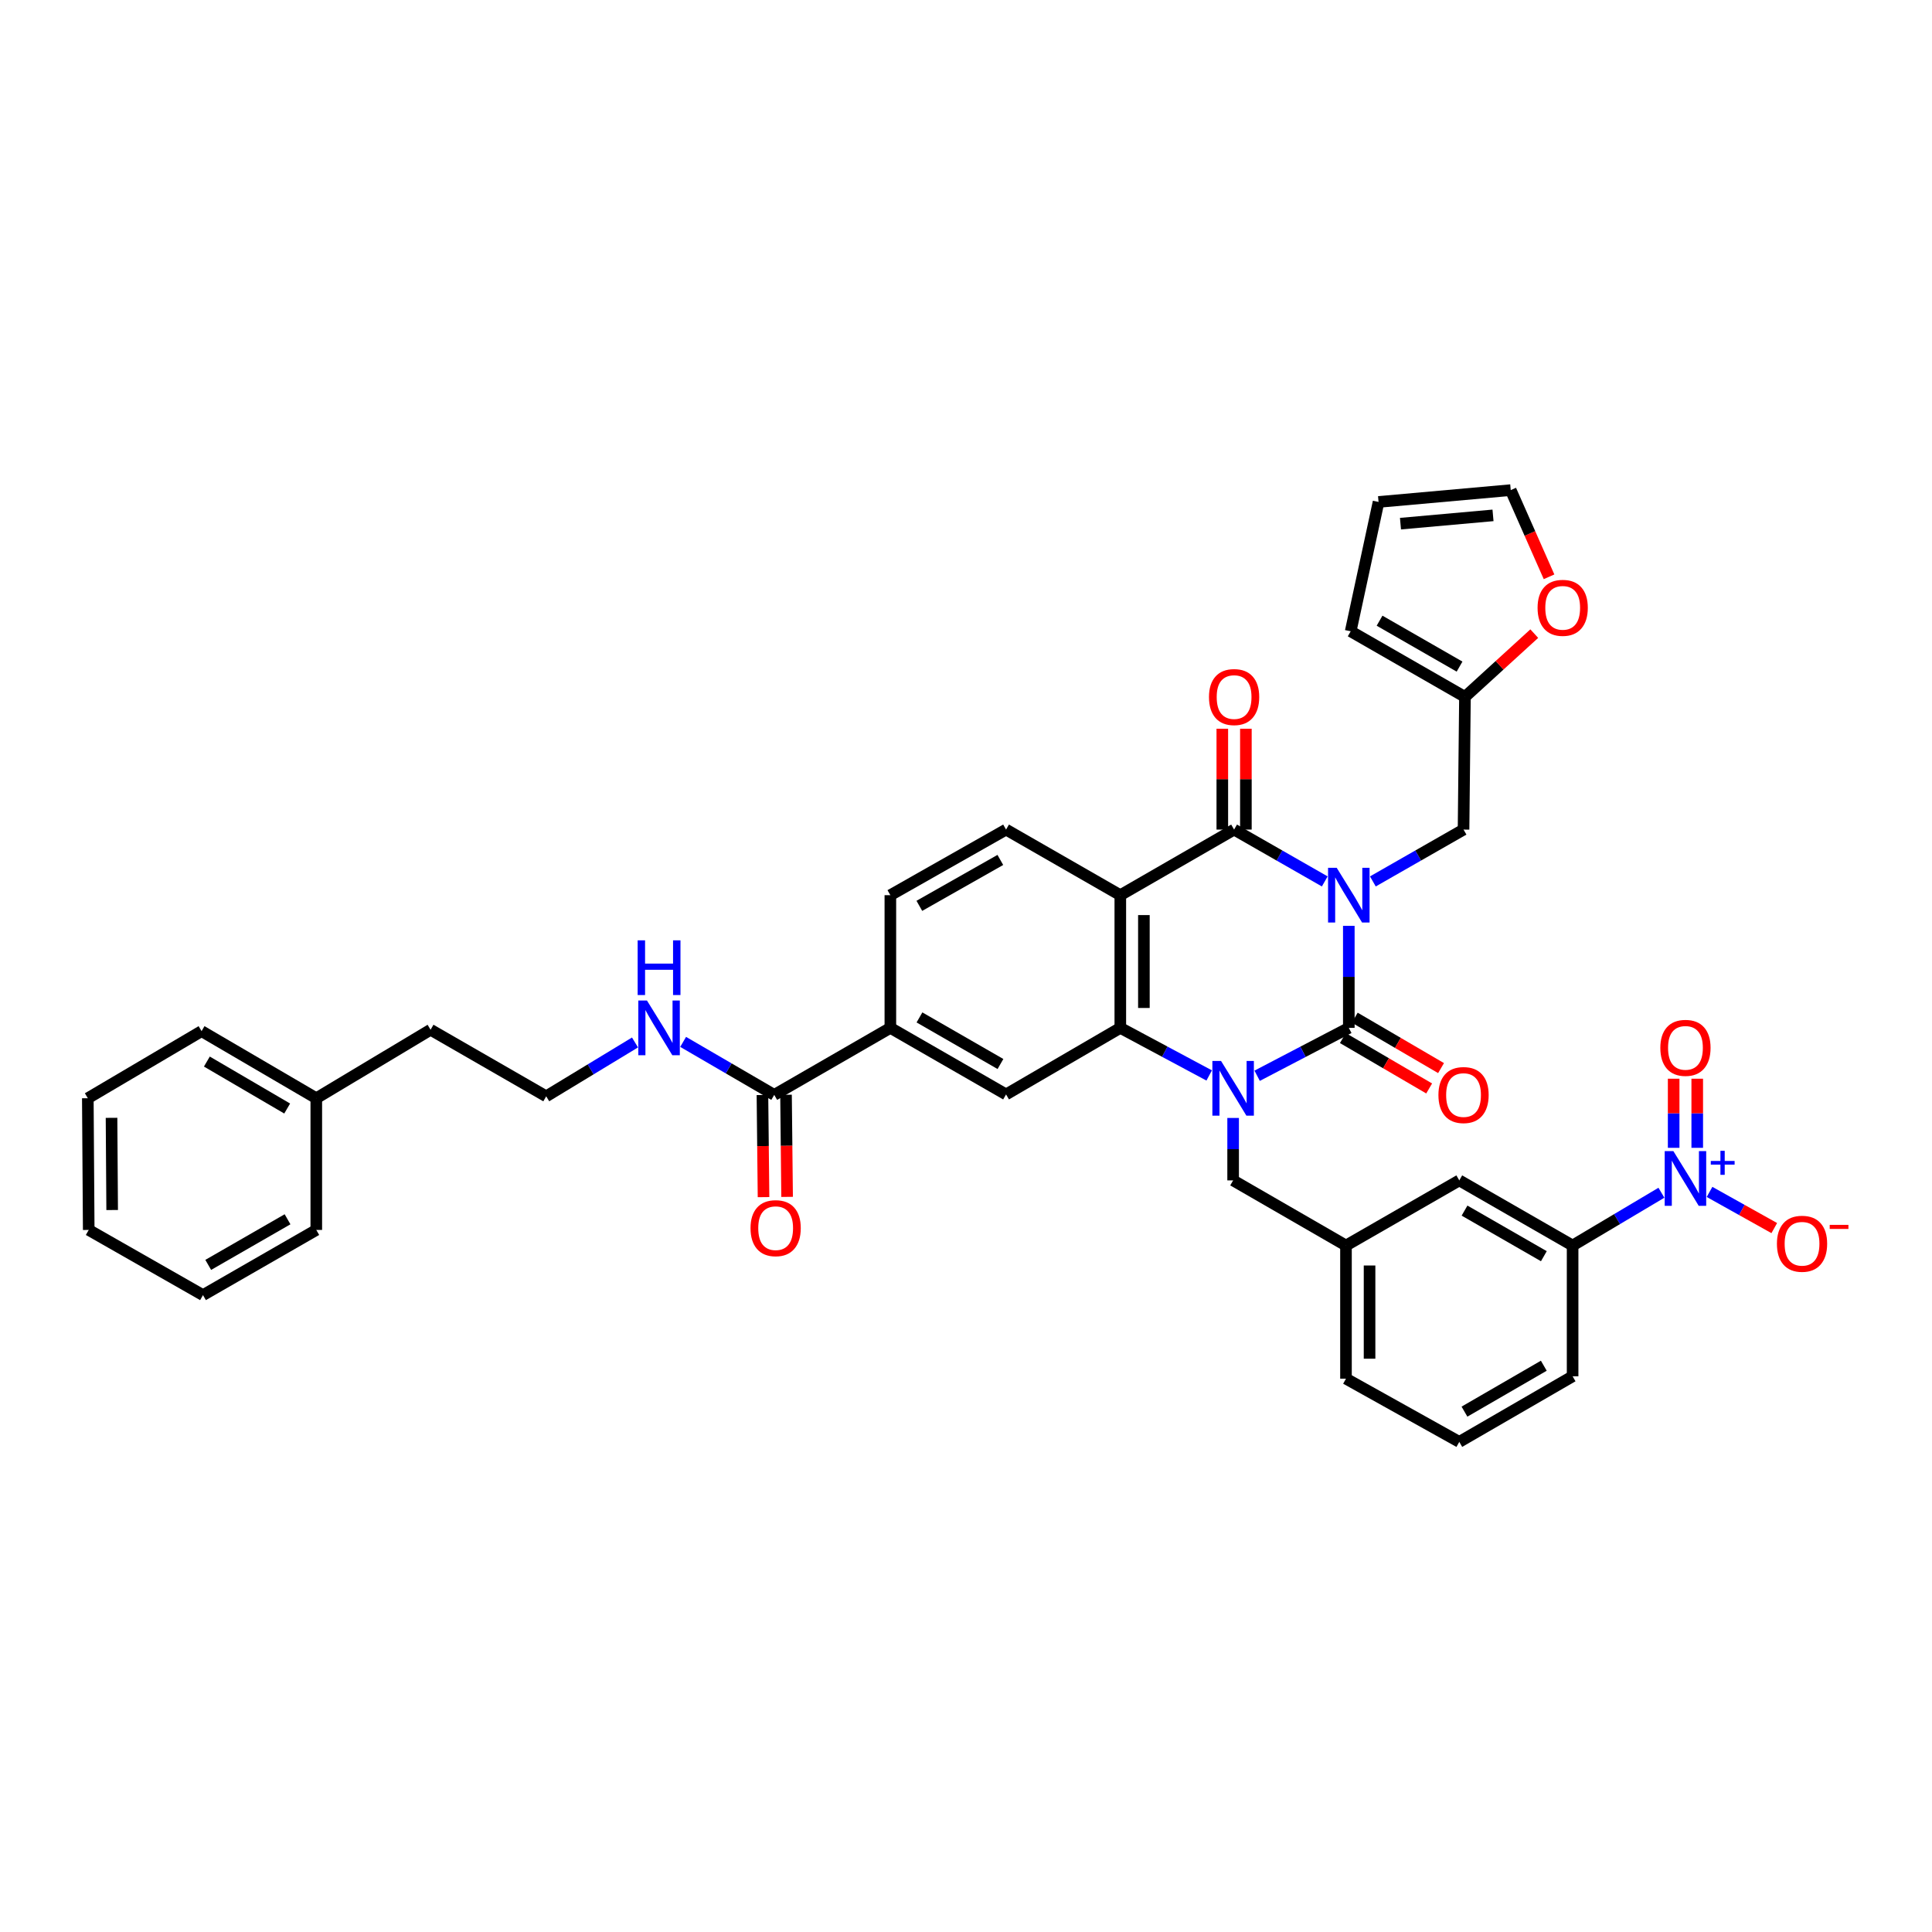 <?xml version='1.0' encoding='iso-8859-1'?>
<svg version='1.1' baseProfile='full'
              xmlns='http://www.w3.org/2000/svg'
                      xmlns:rdkit='http://www.rdkit.org/xml'
                      xmlns:xlink='http://www.w3.org/1999/xlink'
                  xml:space='preserve'
width='1000px' height='1000px' viewBox='0 0 1000 1000'>
<!-- END OF HEADER -->
<rect style='opacity:1.0;fill:#FFFFFF;stroke:none' width='1000' height='1000' x='0' y='0'> </rect>
<path class='bond-0' d='M 698.143,479.22 L 698.143,505.623' style='fill:none;fill-rule:evenodd;stroke:#0000FF;stroke-width:6px;stroke-linecap:butt;stroke-linejoin:miter;stroke-opacity:1' />
<path class='bond-0' d='M 698.143,505.623 L 698.143,532.027' style='fill:none;fill-rule:evenodd;stroke:#000000;stroke-width:6px;stroke-linecap:butt;stroke-linejoin:miter;stroke-opacity:1' />
<path class='bond-2' d='M 685.693,456.223 L 662.23,442.807' style='fill:none;fill-rule:evenodd;stroke:#0000FF;stroke-width:6px;stroke-linecap:butt;stroke-linejoin:miter;stroke-opacity:1' />
<path class='bond-2' d='M 662.23,442.807 L 638.767,429.39' style='fill:none;fill-rule:evenodd;stroke:#000000;stroke-width:6px;stroke-linecap:butt;stroke-linejoin:miter;stroke-opacity:1' />
<path class='bond-7' d='M 710.593,456.224 L 734.059,442.807' style='fill:none;fill-rule:evenodd;stroke:#0000FF;stroke-width:6px;stroke-linecap:butt;stroke-linejoin:miter;stroke-opacity:1' />
<path class='bond-7' d='M 734.059,442.807 L 757.526,429.39' style='fill:none;fill-rule:evenodd;stroke:#000000;stroke-width:6px;stroke-linecap:butt;stroke-linejoin:miter;stroke-opacity:1' />
<path class='bond-1' d='M 698.143,532.027 L 674.418,544.418' style='fill:none;fill-rule:evenodd;stroke:#000000;stroke-width:6px;stroke-linecap:butt;stroke-linejoin:miter;stroke-opacity:1' />
<path class='bond-1' d='M 674.418,544.418 L 650.694,556.81' style='fill:none;fill-rule:evenodd;stroke:#0000FF;stroke-width:6px;stroke-linecap:butt;stroke-linejoin:miter;stroke-opacity:1' />
<path class='bond-14' d='M 695.065,537.296 L 717.397,550.339' style='fill:none;fill-rule:evenodd;stroke:#000000;stroke-width:6px;stroke-linecap:butt;stroke-linejoin:miter;stroke-opacity:1' />
<path class='bond-14' d='M 717.397,550.339 L 739.729,563.383' style='fill:none;fill-rule:evenodd;stroke:#FF0000;stroke-width:6px;stroke-linecap:butt;stroke-linejoin:miter;stroke-opacity:1' />
<path class='bond-14' d='M 701.22,526.758 L 723.552,539.802' style='fill:none;fill-rule:evenodd;stroke:#000000;stroke-width:6px;stroke-linecap:butt;stroke-linejoin:miter;stroke-opacity:1' />
<path class='bond-14' d='M 723.552,539.802 L 745.884,552.845' style='fill:none;fill-rule:evenodd;stroke:#FF0000;stroke-width:6px;stroke-linecap:butt;stroke-linejoin:miter;stroke-opacity:1' />
<path class='bond-12' d='M 638.265,578.653 L 638.265,594.811' style='fill:none;fill-rule:evenodd;stroke:#0000FF;stroke-width:6px;stroke-linecap:butt;stroke-linejoin:miter;stroke-opacity:1' />
<path class='bond-12' d='M 638.265,594.811 L 638.265,610.969' style='fill:none;fill-rule:evenodd;stroke:#000000;stroke-width:6px;stroke-linecap:butt;stroke-linejoin:miter;stroke-opacity:1' />
<path class='bond-38' d='M 625.869,556.662 L 602.871,544.345' style='fill:none;fill-rule:evenodd;stroke:#0000FF;stroke-width:6px;stroke-linecap:butt;stroke-linejoin:miter;stroke-opacity:1' />
<path class='bond-38' d='M 602.871,544.345 L 579.872,532.027' style='fill:none;fill-rule:evenodd;stroke:#000000;stroke-width:6px;stroke-linecap:butt;stroke-linejoin:miter;stroke-opacity:1' />
<path class='bond-3' d='M 638.767,429.39 L 579.872,463.343' style='fill:none;fill-rule:evenodd;stroke:#000000;stroke-width:6px;stroke-linecap:butt;stroke-linejoin:miter;stroke-opacity:1' />
<path class='bond-16' d='M 644.869,429.39 L 644.869,403.29' style='fill:none;fill-rule:evenodd;stroke:#000000;stroke-width:6px;stroke-linecap:butt;stroke-linejoin:miter;stroke-opacity:1' />
<path class='bond-16' d='M 644.869,403.29 L 644.869,377.189' style='fill:none;fill-rule:evenodd;stroke:#FF0000;stroke-width:6px;stroke-linecap:butt;stroke-linejoin:miter;stroke-opacity:1' />
<path class='bond-16' d='M 632.665,429.39 L 632.665,403.29' style='fill:none;fill-rule:evenodd;stroke:#000000;stroke-width:6px;stroke-linecap:butt;stroke-linejoin:miter;stroke-opacity:1' />
<path class='bond-16' d='M 632.665,403.29 L 632.665,377.189' style='fill:none;fill-rule:evenodd;stroke:#FF0000;stroke-width:6px;stroke-linecap:butt;stroke-linejoin:miter;stroke-opacity:1' />
<path class='bond-4' d='M 579.872,463.343 L 579.872,532.027' style='fill:none;fill-rule:evenodd;stroke:#000000;stroke-width:6px;stroke-linecap:butt;stroke-linejoin:miter;stroke-opacity:1' />
<path class='bond-4' d='M 592.076,473.645 L 592.076,521.724' style='fill:none;fill-rule:evenodd;stroke:#000000;stroke-width:6px;stroke-linecap:butt;stroke-linejoin:miter;stroke-opacity:1' />
<path class='bond-10' d='M 579.872,463.343 L 520.734,429.39' style='fill:none;fill-rule:evenodd;stroke:#000000;stroke-width:6px;stroke-linecap:butt;stroke-linejoin:miter;stroke-opacity:1' />
<path class='bond-6' d='M 579.872,532.027 L 520.734,566.474' style='fill:none;fill-rule:evenodd;stroke:#000000;stroke-width:6px;stroke-linecap:butt;stroke-linejoin:miter;stroke-opacity:1' />
<path class='bond-5' d='M 859.947,617.359 L 836.964,631.022' style='fill:none;fill-rule:evenodd;stroke:#0000FF;stroke-width:6px;stroke-linecap:butt;stroke-linejoin:miter;stroke-opacity:1' />
<path class='bond-5' d='M 836.964,631.022 L 813.98,644.684' style='fill:none;fill-rule:evenodd;stroke:#000000;stroke-width:6px;stroke-linecap:butt;stroke-linejoin:miter;stroke-opacity:1' />
<path class='bond-15' d='M 884.854,616.933 L 901.607,626.295' style='fill:none;fill-rule:evenodd;stroke:#0000FF;stroke-width:6px;stroke-linecap:butt;stroke-linejoin:miter;stroke-opacity:1' />
<path class='bond-15' d='M 901.607,626.295 L 918.36,635.657' style='fill:none;fill-rule:evenodd;stroke:#FF0000;stroke-width:6px;stroke-linecap:butt;stroke-linejoin:miter;stroke-opacity:1' />
<path class='bond-17' d='M 878.488,594.114 L 878.488,576.227' style='fill:none;fill-rule:evenodd;stroke:#0000FF;stroke-width:6px;stroke-linecap:butt;stroke-linejoin:miter;stroke-opacity:1' />
<path class='bond-17' d='M 878.488,576.227 L 878.488,558.34' style='fill:none;fill-rule:evenodd;stroke:#FF0000;stroke-width:6px;stroke-linecap:butt;stroke-linejoin:miter;stroke-opacity:1' />
<path class='bond-17' d='M 866.284,594.114 L 866.284,576.227' style='fill:none;fill-rule:evenodd;stroke:#0000FF;stroke-width:6px;stroke-linecap:butt;stroke-linejoin:miter;stroke-opacity:1' />
<path class='bond-17' d='M 866.284,576.227 L 866.284,558.34' style='fill:none;fill-rule:evenodd;stroke:#FF0000;stroke-width:6px;stroke-linecap:butt;stroke-linejoin:miter;stroke-opacity:1' />
<path class='bond-40' d='M 520.734,566.474 L 460.849,532.027' style='fill:none;fill-rule:evenodd;stroke:#000000;stroke-width:6px;stroke-linecap:butt;stroke-linejoin:miter;stroke-opacity:1' />
<path class='bond-40' d='M 517.836,550.729 L 475.917,526.616' style='fill:none;fill-rule:evenodd;stroke:#000000;stroke-width:6px;stroke-linecap:butt;stroke-linejoin:miter;stroke-opacity:1' />
<path class='bond-13' d='M 757.526,429.39 L 758.258,360.713' style='fill:none;fill-rule:evenodd;stroke:#000000;stroke-width:6px;stroke-linecap:butt;stroke-linejoin:miter;stroke-opacity:1' />
<path class='bond-8' d='M 400.741,566.712 L 460.849,532.027' style='fill:none;fill-rule:evenodd;stroke:#000000;stroke-width:6px;stroke-linecap:butt;stroke-linejoin:miter;stroke-opacity:1' />
<path class='bond-22' d='M 394.64,566.776 L 394.92,593.206' style='fill:none;fill-rule:evenodd;stroke:#000000;stroke-width:6px;stroke-linecap:butt;stroke-linejoin:miter;stroke-opacity:1' />
<path class='bond-22' d='M 394.92,593.206 L 395.201,619.635' style='fill:none;fill-rule:evenodd;stroke:#FF0000;stroke-width:6px;stroke-linecap:butt;stroke-linejoin:miter;stroke-opacity:1' />
<path class='bond-22' d='M 406.842,566.647 L 407.123,593.076' style='fill:none;fill-rule:evenodd;stroke:#000000;stroke-width:6px;stroke-linecap:butt;stroke-linejoin:miter;stroke-opacity:1' />
<path class='bond-22' d='M 407.123,593.076 L 407.404,619.505' style='fill:none;fill-rule:evenodd;stroke:#FF0000;stroke-width:6px;stroke-linecap:butt;stroke-linejoin:miter;stroke-opacity:1' />
<path class='bond-26' d='M 400.741,566.712 L 377.166,552.995' style='fill:none;fill-rule:evenodd;stroke:#000000;stroke-width:6px;stroke-linecap:butt;stroke-linejoin:miter;stroke-opacity:1' />
<path class='bond-26' d='M 377.166,552.995 L 353.592,539.279' style='fill:none;fill-rule:evenodd;stroke:#0000FF;stroke-width:6px;stroke-linecap:butt;stroke-linejoin:miter;stroke-opacity:1' />
<path class='bond-9' d='M 460.849,532.027 L 460.849,463.343' style='fill:none;fill-rule:evenodd;stroke:#000000;stroke-width:6px;stroke-linecap:butt;stroke-linejoin:miter;stroke-opacity:1' />
<path class='bond-20' d='M 520.734,429.39 L 460.849,463.343' style='fill:none;fill-rule:evenodd;stroke:#000000;stroke-width:6px;stroke-linecap:butt;stroke-linejoin:miter;stroke-opacity:1' />
<path class='bond-20' d='M 517.77,445.099 L 475.851,468.866' style='fill:none;fill-rule:evenodd;stroke:#000000;stroke-width:6px;stroke-linecap:butt;stroke-linejoin:miter;stroke-opacity:1' />
<path class='bond-11' d='M 813.98,644.684 L 755.322,610.969' style='fill:none;fill-rule:evenodd;stroke:#000000;stroke-width:6px;stroke-linecap:butt;stroke-linejoin:miter;stroke-opacity:1' />
<path class='bond-11' d='M 799.1,650.207 L 758.04,626.606' style='fill:none;fill-rule:evenodd;stroke:#000000;stroke-width:6px;stroke-linecap:butt;stroke-linejoin:miter;stroke-opacity:1' />
<path class='bond-41' d='M 813.98,644.684 L 813.98,712.365' style='fill:none;fill-rule:evenodd;stroke:#000000;stroke-width:6px;stroke-linecap:butt;stroke-linejoin:miter;stroke-opacity:1' />
<path class='bond-21' d='M 638.265,610.969 L 696.678,644.684' style='fill:none;fill-rule:evenodd;stroke:#000000;stroke-width:6px;stroke-linecap:butt;stroke-linejoin:miter;stroke-opacity:1' />
<path class='bond-18' d='M 758.258,360.713 L 776.196,344.337' style='fill:none;fill-rule:evenodd;stroke:#000000;stroke-width:6px;stroke-linecap:butt;stroke-linejoin:miter;stroke-opacity:1' />
<path class='bond-18' d='M 776.196,344.337 L 794.135,327.961' style='fill:none;fill-rule:evenodd;stroke:#FF0000;stroke-width:6px;stroke-linecap:butt;stroke-linejoin:miter;stroke-opacity:1' />
<path class='bond-23' d='M 758.258,360.713 L 699.112,326.76' style='fill:none;fill-rule:evenodd;stroke:#000000;stroke-width:6px;stroke-linecap:butt;stroke-linejoin:miter;stroke-opacity:1' />
<path class='bond-23' d='M 755.461,345.036 L 714.06,321.27' style='fill:none;fill-rule:evenodd;stroke:#000000;stroke-width:6px;stroke-linecap:butt;stroke-linejoin:miter;stroke-opacity:1' />
<path class='bond-24' d='M 801.783,298.547 L 791.868,276.115' style='fill:none;fill-rule:evenodd;stroke:#FF0000;stroke-width:6px;stroke-linecap:butt;stroke-linejoin:miter;stroke-opacity:1' />
<path class='bond-24' d='M 791.868,276.115 L 781.953,253.683' style='fill:none;fill-rule:evenodd;stroke:#000000;stroke-width:6px;stroke-linecap:butt;stroke-linejoin:miter;stroke-opacity:1' />
<path class='bond-19' d='M 755.322,610.969 L 696.678,644.684' style='fill:none;fill-rule:evenodd;stroke:#000000;stroke-width:6px;stroke-linecap:butt;stroke-linejoin:miter;stroke-opacity:1' />
<path class='bond-31' d='M 696.678,644.684 L 696.678,713.599' style='fill:none;fill-rule:evenodd;stroke:#000000;stroke-width:6px;stroke-linecap:butt;stroke-linejoin:miter;stroke-opacity:1' />
<path class='bond-31' d='M 708.882,655.021 L 708.882,703.262' style='fill:none;fill-rule:evenodd;stroke:#000000;stroke-width:6px;stroke-linecap:butt;stroke-linejoin:miter;stroke-opacity:1' />
<path class='bond-25' d='M 699.112,326.76 L 713.533,259.811' style='fill:none;fill-rule:evenodd;stroke:#000000;stroke-width:6px;stroke-linecap:butt;stroke-linejoin:miter;stroke-opacity:1' />
<path class='bond-39' d='M 781.953,253.683 L 713.533,259.811' style='fill:none;fill-rule:evenodd;stroke:#000000;stroke-width:6px;stroke-linecap:butt;stroke-linejoin:miter;stroke-opacity:1' />
<path class='bond-39' d='M 772.778,266.757 L 724.884,271.047' style='fill:none;fill-rule:evenodd;stroke:#000000;stroke-width:6px;stroke-linecap:butt;stroke-linejoin:miter;stroke-opacity:1' />
<path class='bond-27' d='M 328.68,539.576 L 305.697,553.513' style='fill:none;fill-rule:evenodd;stroke:#0000FF;stroke-width:6px;stroke-linecap:butt;stroke-linejoin:miter;stroke-opacity:1' />
<path class='bond-27' d='M 305.697,553.513 L 282.714,567.451' style='fill:none;fill-rule:evenodd;stroke:#000000;stroke-width:6px;stroke-linecap:butt;stroke-linejoin:miter;stroke-opacity:1' />
<path class='bond-32' d='M 282.714,567.451 L 222.864,532.996' style='fill:none;fill-rule:evenodd;stroke:#000000;stroke-width:6px;stroke-linecap:butt;stroke-linejoin:miter;stroke-opacity:1' />
<path class='bond-28' d='M 163.712,568.447 L 222.864,532.996' style='fill:none;fill-rule:evenodd;stroke:#000000;stroke-width:6px;stroke-linecap:butt;stroke-linejoin:miter;stroke-opacity:1' />
<path class='bond-33' d='M 163.712,568.447 L 104.329,533.715' style='fill:none;fill-rule:evenodd;stroke:#000000;stroke-width:6px;stroke-linecap:butt;stroke-linejoin:miter;stroke-opacity:1' />
<path class='bond-33' d='M 148.643,573.771 L 107.075,549.459' style='fill:none;fill-rule:evenodd;stroke:#000000;stroke-width:6px;stroke-linecap:butt;stroke-linejoin:miter;stroke-opacity:1' />
<path class='bond-34' d='M 163.712,568.447 L 163.712,636.616' style='fill:none;fill-rule:evenodd;stroke:#000000;stroke-width:6px;stroke-linecap:butt;stroke-linejoin:miter;stroke-opacity:1' />
<path class='bond-29' d='M 813.98,712.365 L 755.322,746.317' style='fill:none;fill-rule:evenodd;stroke:#000000;stroke-width:6px;stroke-linecap:butt;stroke-linejoin:miter;stroke-opacity:1' />
<path class='bond-29' d='M 799.068,706.896 L 758.008,730.663' style='fill:none;fill-rule:evenodd;stroke:#000000;stroke-width:6px;stroke-linecap:butt;stroke-linejoin:miter;stroke-opacity:1' />
<path class='bond-30' d='M 755.322,746.317 L 696.678,713.599' style='fill:none;fill-rule:evenodd;stroke:#000000;stroke-width:6px;stroke-linecap:butt;stroke-linejoin:miter;stroke-opacity:1' />
<path class='bond-36' d='M 104.329,533.715 L 45.455,568.447' style='fill:none;fill-rule:evenodd;stroke:#000000;stroke-width:6px;stroke-linecap:butt;stroke-linejoin:miter;stroke-opacity:1' />
<path class='bond-35' d='M 163.712,636.616 L 105.068,670.345' style='fill:none;fill-rule:evenodd;stroke:#000000;stroke-width:6px;stroke-linecap:butt;stroke-linejoin:miter;stroke-opacity:1' />
<path class='bond-35' d='M 148.831,631.097 L 107.78,654.707' style='fill:none;fill-rule:evenodd;stroke:#000000;stroke-width:6px;stroke-linecap:butt;stroke-linejoin:miter;stroke-opacity:1' />
<path class='bond-37' d='M 105.068,670.345 L 45.922,636.616' style='fill:none;fill-rule:evenodd;stroke:#000000;stroke-width:6px;stroke-linecap:butt;stroke-linejoin:miter;stroke-opacity:1' />
<path class='bond-42' d='M 45.455,568.447 L 45.922,636.616' style='fill:none;fill-rule:evenodd;stroke:#000000;stroke-width:6px;stroke-linecap:butt;stroke-linejoin:miter;stroke-opacity:1' />
<path class='bond-42' d='M 57.728,578.589 L 58.055,626.307' style='fill:none;fill-rule:evenodd;stroke:#000000;stroke-width:6px;stroke-linecap:butt;stroke-linejoin:miter;stroke-opacity:1' />
<path  class='atom-0' d='M 691.883 449.183
L 701.163 464.183
Q 702.083 465.663, 703.563 468.343
Q 705.043 471.023, 705.123 471.183
L 705.123 449.183
L 708.883 449.183
L 708.883 477.503
L 705.003 477.503
L 695.043 461.103
Q 693.883 459.183, 692.643 456.983
Q 691.443 454.783, 691.083 454.103
L 691.083 477.503
L 687.403 477.503
L 687.403 449.183
L 691.883 449.183
' fill='#0000FF'/>
<path  class='atom-2' d='M 632.005 549.141
L 641.285 564.141
Q 642.205 565.621, 643.685 568.301
Q 645.165 570.981, 645.245 571.141
L 645.245 549.141
L 649.005 549.141
L 649.005 577.461
L 645.125 577.461
L 635.165 561.061
Q 634.005 559.141, 632.765 556.941
Q 631.565 554.741, 631.205 554.061
L 631.205 577.461
L 627.525 577.461
L 627.525 549.141
L 632.005 549.141
' fill='#0000FF'/>
<path  class='atom-6' d='M 866.126 595.806
L 875.406 610.806
Q 876.326 612.286, 877.806 614.966
Q 879.286 617.646, 879.366 617.806
L 879.366 595.806
L 883.126 595.806
L 883.126 624.126
L 879.246 624.126
L 869.286 607.726
Q 868.126 605.806, 866.886 603.606
Q 865.686 601.406, 865.326 600.726
L 865.326 624.126
L 861.646 624.126
L 861.646 595.806
L 866.126 595.806
' fill='#0000FF'/>
<path  class='atom-6' d='M 885.502 600.91
L 890.492 600.91
L 890.492 595.657
L 892.709 595.657
L 892.709 600.91
L 897.831 600.91
L 897.831 602.811
L 892.709 602.811
L 892.709 608.091
L 890.492 608.091
L 890.492 602.811
L 885.502 602.811
L 885.502 600.91
' fill='#0000FF'/>
<path  class='atom-15' d='M 744.526 566.792
Q 744.526 559.992, 747.886 556.192
Q 751.246 552.392, 757.526 552.392
Q 763.806 552.392, 767.166 556.192
Q 770.526 559.992, 770.526 566.792
Q 770.526 573.672, 767.126 577.592
Q 763.726 581.472, 757.526 581.472
Q 751.286 581.472, 747.886 577.592
Q 744.526 573.712, 744.526 566.792
M 757.526 578.272
Q 761.846 578.272, 764.166 575.392
Q 766.526 572.472, 766.526 566.792
Q 766.526 561.232, 764.166 558.432
Q 761.846 555.592, 757.526 555.592
Q 753.206 555.592, 750.846 558.392
Q 748.526 561.192, 748.526 566.792
Q 748.526 572.512, 750.846 575.392
Q 753.206 578.272, 757.526 578.272
' fill='#FF0000'/>
<path  class='atom-16' d='M 919.732 643.767
Q 919.732 636.967, 923.092 633.167
Q 926.452 629.367, 932.732 629.367
Q 939.012 629.367, 942.372 633.167
Q 945.732 636.967, 945.732 643.767
Q 945.732 650.647, 942.332 654.567
Q 938.932 658.447, 932.732 658.447
Q 926.492 658.447, 923.092 654.567
Q 919.732 650.687, 919.732 643.767
M 932.732 655.247
Q 937.052 655.247, 939.372 652.367
Q 941.732 649.447, 941.732 643.767
Q 941.732 638.207, 939.372 635.407
Q 937.052 632.567, 932.732 632.567
Q 928.412 632.567, 926.052 635.367
Q 923.732 638.167, 923.732 643.767
Q 923.732 649.487, 926.052 652.367
Q 928.412 655.247, 932.732 655.247
' fill='#FF0000'/>
<path  class='atom-16' d='M 947.052 633.99
L 956.74 633.99
L 956.74 636.102
L 947.052 636.102
L 947.052 633.99
' fill='#FF0000'/>
<path  class='atom-17' d='M 625.767 360.793
Q 625.767 353.993, 629.127 350.193
Q 632.487 346.393, 638.767 346.393
Q 645.047 346.393, 648.407 350.193
Q 651.767 353.993, 651.767 360.793
Q 651.767 367.673, 648.367 371.593
Q 644.967 375.473, 638.767 375.473
Q 632.527 375.473, 629.127 371.593
Q 625.767 367.713, 625.767 360.793
M 638.767 372.273
Q 643.087 372.273, 645.407 369.393
Q 647.767 366.473, 647.767 360.793
Q 647.767 355.233, 645.407 352.433
Q 643.087 349.593, 638.767 349.593
Q 634.447 349.593, 632.087 352.393
Q 629.767 355.193, 629.767 360.793
Q 629.767 366.513, 632.087 369.393
Q 634.447 372.273, 638.767 372.273
' fill='#FF0000'/>
<path  class='atom-18' d='M 859.386 542.365
Q 859.386 535.565, 862.746 531.765
Q 866.106 527.965, 872.386 527.965
Q 878.666 527.965, 882.026 531.765
Q 885.386 535.565, 885.386 542.365
Q 885.386 549.245, 881.986 553.165
Q 878.586 557.045, 872.386 557.045
Q 866.146 557.045, 862.746 553.165
Q 859.386 549.285, 859.386 542.365
M 872.386 553.845
Q 876.706 553.845, 879.026 550.965
Q 881.386 548.045, 881.386 542.365
Q 881.386 536.805, 879.026 534.005
Q 876.706 531.165, 872.386 531.165
Q 868.066 531.165, 865.706 533.965
Q 863.386 536.765, 863.386 542.365
Q 863.386 548.085, 865.706 550.965
Q 868.066 553.845, 872.386 553.845
' fill='#FF0000'/>
<path  class='atom-19' d='M 795.847 314.61
Q 795.847 307.81, 799.207 304.01
Q 802.567 300.21, 808.847 300.21
Q 815.127 300.21, 818.487 304.01
Q 821.847 307.81, 821.847 314.61
Q 821.847 321.49, 818.447 325.41
Q 815.047 329.29, 808.847 329.29
Q 802.607 329.29, 799.207 325.41
Q 795.847 321.53, 795.847 314.61
M 808.847 326.09
Q 813.167 326.09, 815.487 323.21
Q 817.847 320.29, 817.847 314.61
Q 817.847 309.05, 815.487 306.25
Q 813.167 303.41, 808.847 303.41
Q 804.527 303.41, 802.167 306.21
Q 799.847 309.01, 799.847 314.61
Q 799.847 320.33, 802.167 323.21
Q 804.527 326.09, 808.847 326.09
' fill='#FF0000'/>
<path  class='atom-23' d='M 388.473 635.693
Q 388.473 628.893, 391.833 625.093
Q 395.193 621.293, 401.473 621.293
Q 407.753 621.293, 411.113 625.093
Q 414.473 628.893, 414.473 635.693
Q 414.473 642.573, 411.073 646.493
Q 407.673 650.373, 401.473 650.373
Q 395.233 650.373, 391.833 646.493
Q 388.473 642.613, 388.473 635.693
M 401.473 647.173
Q 405.793 647.173, 408.113 644.293
Q 410.473 641.373, 410.473 635.693
Q 410.473 630.133, 408.113 627.333
Q 405.793 624.493, 401.473 624.493
Q 397.153 624.493, 394.793 627.293
Q 392.473 630.093, 392.473 635.693
Q 392.473 641.413, 394.793 644.293
Q 397.153 647.173, 401.473 647.173
' fill='#FF0000'/>
<path  class='atom-27' d='M 334.868 517.867
L 344.148 532.867
Q 345.068 534.347, 346.548 537.027
Q 348.028 539.707, 348.108 539.867
L 348.108 517.867
L 351.868 517.867
L 351.868 546.187
L 347.988 546.187
L 338.028 529.787
Q 336.868 527.867, 335.628 525.667
Q 334.428 523.467, 334.068 522.787
L 334.068 546.187
L 330.388 546.187
L 330.388 517.867
L 334.868 517.867
' fill='#0000FF'/>
<path  class='atom-27' d='M 330.048 486.715
L 333.888 486.715
L 333.888 498.755
L 348.368 498.755
L 348.368 486.715
L 352.208 486.715
L 352.208 515.035
L 348.368 515.035
L 348.368 501.955
L 333.888 501.955
L 333.888 515.035
L 330.048 515.035
L 330.048 486.715
' fill='#0000FF'/>
</svg>
